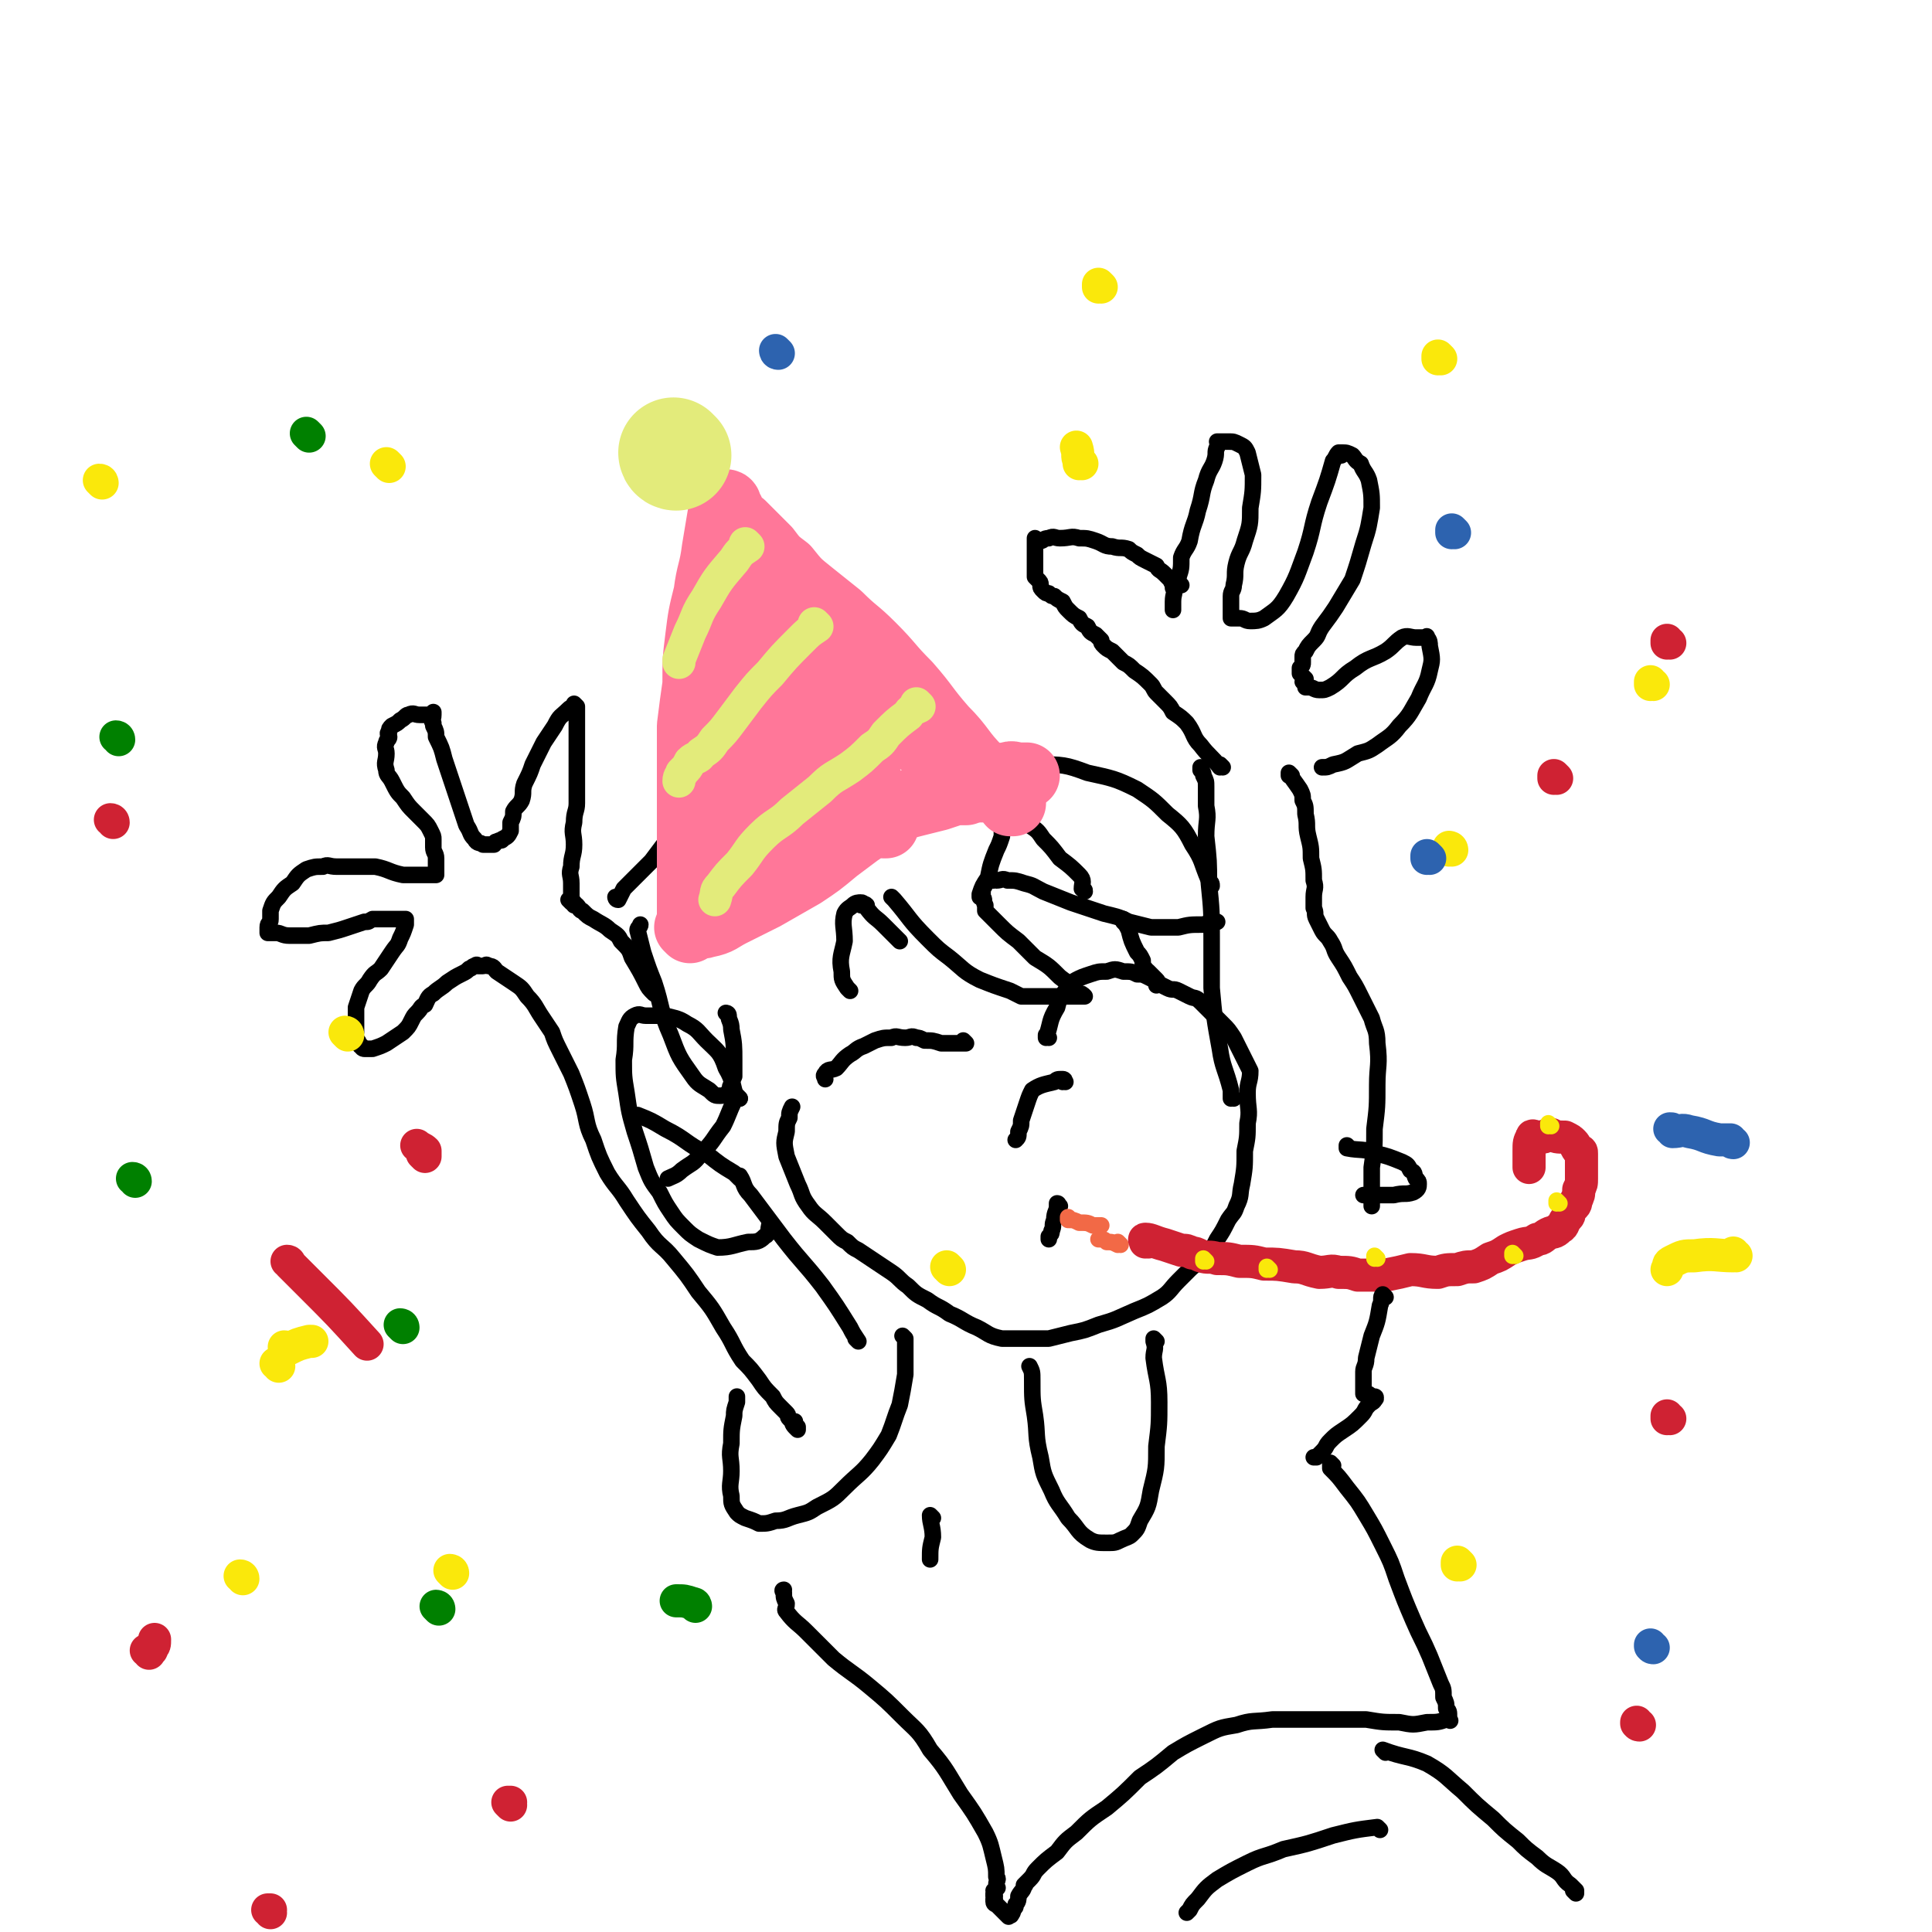 <svg viewBox='0 0 700 700' version='1.1' xmlns='http://www.w3.org/2000/svg' xmlns:xlink='http://www.w3.org/1999/xlink'><g fill='none' stroke='#000000' stroke-width='6' stroke-linecap='round' stroke-linejoin='round'><path d='M408,334c0,0 -1,-1 -1,-1 0,0 0,0 0,1 0,0 0,0 0,0 1,0 0,-1 0,-1 0,0 0,0 0,1 0,0 0,0 0,0 1,1 1,1 2,3 1,4 1,4 3,8 1,1 1,1 2,3 0,1 0,2 1,3 0,1 0,0 1,1 0,0 0,0 1,1 0,0 0,0 1,1 0,0 0,0 1,1 1,1 0,1 2,2 0,0 0,0 2,1 2,1 2,0 4,1 2,1 2,1 4,2 2,1 2,0 4,2 2,2 2,2 4,4 2,2 2,2 4,4 2,2 2,2 4,5 2,4 2,4 4,8 1,2 1,2 2,4 0,4 -1,4 -1,8 0,6 1,6 0,11 0,5 0,5 -1,10 0,6 0,6 -1,12 -1,4 0,4 -2,8 -1,3 -1,2 -3,5 -2,4 -2,4 -4,7 -2,4 -2,4 -5,6 -2,3 -3,3 -5,5 -2,2 -2,2 -4,4 -3,3 -3,4 -6,6 -5,3 -5,3 -10,5 -7,3 -6,3 -13,5 -5,2 -5,2 -10,3 -4,1 -4,1 -8,2 -3,0 -3,0 -6,0 -3,0 -3,0 -5,0 -3,0 -3,0 -6,0 -5,-1 -5,-2 -9,-4 -5,-2 -5,-3 -10,-5 -4,-3 -4,-2 -8,-5 -4,-2 -4,-2 -7,-5 -3,-2 -3,-3 -6,-5 -3,-2 -3,-2 -6,-4 -3,-2 -3,-2 -6,-4 -2,-1 -2,-1 -4,-3 -2,-1 -2,-1 -4,-3 -2,-2 -2,-2 -4,-4 -3,-3 -4,-3 -6,-6 -3,-4 -2,-4 -4,-8 -2,-5 -2,-5 -4,-10 -1,-5 -1,-5 0,-9 0,-3 0,-3 1,-5 0,-2 0,-2 1,-4 0,0 0,0 0,0 '/><path d='M350,378c0,0 -1,-1 -1,-1 0,0 0,0 1,1 0,0 0,0 0,0 0,0 -1,-1 -1,-1 0,0 0,0 1,1 0,0 0,0 0,0 -2,0 -2,0 -4,0 -3,0 -3,0 -5,0 -3,-1 -3,-1 -6,-1 -2,-1 -2,-1 -3,-1 -2,-1 -2,0 -4,0 -3,0 -3,-1 -5,0 -3,0 -3,0 -6,1 -2,1 -2,1 -4,2 -3,1 -3,2 -5,3 -3,2 -3,3 -5,5 -2,1 -3,0 -4,2 -1,1 0,1 0,2 0,0 0,0 0,0 '/><path d='M380,376c0,0 -1,-1 -1,-1 0,0 0,0 0,1 0,0 0,0 0,0 1,0 0,-1 0,-1 0,0 0,0 0,1 0,0 0,0 0,0 2,-6 1,-6 4,-11 1,-4 1,-3 3,-6 2,-2 2,-3 4,-4 2,-1 2,-1 5,-2 3,-1 3,-1 6,-1 3,-1 3,-1 6,0 3,0 3,0 5,1 2,0 2,0 4,1 2,1 2,1 3,2 0,0 0,0 0,1 0,0 0,0 0,0 '/><path d='M326,341c0,0 -1,-1 -1,-1 0,0 0,0 1,1 0,0 0,0 0,0 0,0 0,0 -1,-1 -2,-2 -2,-2 -5,-5 -3,-3 -3,-2 -6,-6 0,0 0,-1 0,-1 -1,-1 -1,0 -2,0 0,0 0,0 0,0 1,0 1,-1 0,-1 -1,0 -2,0 -3,1 -1,1 -2,1 -3,3 -1,4 0,5 0,10 -1,5 -2,6 -1,11 0,3 0,3 2,6 0,0 0,0 1,1 '/><path d='M356,325c0,0 -1,-1 -1,-1 0,0 0,0 0,1 0,0 0,0 0,0 1,0 0,-1 0,-1 0,0 0,0 0,1 0,0 0,0 0,0 1,0 0,0 0,-1 1,-3 1,-3 3,-6 1,-5 1,-5 3,-10 1,-2 1,-2 2,-5 0,-1 0,-2 0,-3 1,-1 2,0 3,-1 0,-1 0,-1 1,-1 1,-1 1,0 2,0 2,0 2,0 4,1 3,2 3,2 5,5 3,3 3,3 6,7 4,3 4,3 7,6 2,2 1,3 1,5 1,1 1,0 1,1 '/><path d='M386,392c0,0 -1,-1 -1,-1 0,0 0,0 0,1 0,0 0,0 0,0 1,0 0,-1 0,-1 0,0 0,0 0,1 0,0 0,0 0,0 1,0 1,-1 0,-1 -2,0 -2,0 -3,1 -4,1 -5,1 -8,3 -1,2 -1,2 -2,5 -1,3 -1,3 -2,6 0,2 0,2 -1,4 0,2 0,2 -1,3 0,0 0,0 0,0 '/><path d='M384,437c0,0 -1,-1 -1,-1 0,0 0,0 0,1 0,0 0,0 0,0 1,0 0,-1 0,-1 0,0 0,0 0,1 0,0 0,0 0,0 1,0 0,-1 0,-1 0,0 1,0 0,1 0,2 -1,2 -1,5 -1,2 0,2 -1,4 0,1 0,1 -1,2 0,0 0,0 0,1 '/></g>
<g fill='none' stroke='#F26946' stroke-width='6' stroke-linecap='round' stroke-linejoin='round'><path d='M388,442c0,0 -1,-1 -1,-1 0,0 0,0 0,1 0,0 0,0 0,0 1,0 0,-1 0,-1 0,0 0,0 0,1 0,0 0,0 0,0 1,0 0,-1 0,-1 0,0 0,0 0,1 2,0 2,0 4,1 3,0 3,0 5,1 1,0 1,0 2,0 1,0 1,0 1,0 0,0 0,0 0,0 '/><path d='M406,451c0,0 -1,-1 -1,-1 0,0 0,0 0,1 0,0 0,0 0,0 1,0 0,-1 0,-1 0,0 0,0 0,1 0,0 0,0 0,0 -2,-1 -2,-1 -4,-1 -1,-1 -1,-1 -3,-1 0,0 0,0 0,0 '/></g>
<g fill='none' stroke='#CF2233' stroke-width='12' stroke-linecap='round' stroke-linejoin='round'><path d='M416,450c0,0 -1,-1 -1,-1 0,0 0,0 0,1 0,0 0,0 0,0 1,0 0,-1 0,-1 0,0 0,0 0,1 0,0 0,0 0,0 1,0 0,-1 0,-1 0,0 0,0 0,1 0,0 0,0 0,0 1,0 -1,-1 0,-1 2,0 3,1 7,2 3,1 3,1 6,2 2,0 2,0 4,1 1,0 1,0 3,1 3,1 3,0 6,1 4,0 4,0 8,1 5,0 5,0 9,1 5,0 5,0 11,1 4,0 4,1 9,2 4,0 4,-1 7,0 4,0 4,0 7,1 5,0 5,0 10,0 5,-1 5,-1 9,-2 5,0 5,1 10,1 3,-1 3,-1 7,-1 3,-1 3,-1 6,-1 3,-1 3,-1 6,-3 3,-1 3,-1 6,-3 2,-1 2,-1 5,-2 3,-1 3,0 6,-2 2,0 2,-1 4,-2 2,-1 2,0 4,-2 2,-1 1,-2 3,-4 1,-1 0,-1 1,-3 1,-1 2,-1 2,-3 1,-2 1,-2 1,-4 1,-2 1,-2 1,-4 0,-2 0,-2 0,-4 0,-1 0,-1 0,-2 0,0 0,0 0,0 0,-1 0,-1 0,-1 0,-1 0,-1 0,-1 0,-1 0,-1 0,-1 0,-1 0,-1 -1,-1 -1,-1 -1,-2 -2,-3 -1,-1 -1,-1 -3,-2 -3,0 -3,0 -5,-1 -2,0 -2,1 -3,1 -1,0 -1,0 -2,0 -1,0 -2,-1 -2,0 -1,2 -1,2 -1,5 0,3 0,4 0,6 '/></g>
<g fill='none' stroke='#FAE80B' stroke-width='6' stroke-linecap='round' stroke-linejoin='round'><path d='M437,457c0,0 -1,-1 -1,-1 0,0 0,0 0,1 0,0 0,0 0,0 1,0 0,-1 0,-1 0,0 0,0 0,1 0,0 0,0 0,0 1,0 0,-1 0,-1 '/><path d='M460,460c0,0 -1,-1 -1,-1 0,0 0,0 0,1 0,0 0,0 0,0 1,0 0,-1 0,-1 0,0 0,0 0,1 0,0 0,0 0,0 1,0 0,-1 0,-1 '/><path d='M499,456c0,0 -1,-1 -1,-1 0,0 0,0 0,1 0,0 0,0 0,0 1,0 0,-1 0,-1 0,0 0,0 0,1 0,0 0,0 0,0 '/><path d='M549,455c0,0 -1,-1 -1,-1 0,0 0,0 0,1 0,0 0,0 0,0 1,0 0,-1 0,-1 0,0 0,0 0,1 0,0 0,0 0,0 '/><path d='M565,436c0,0 -1,-1 -1,-1 0,0 0,0 0,1 0,0 0,0 0,0 1,0 0,-1 0,-1 0,0 0,0 0,1 0,0 0,0 0,0 1,0 0,-1 0,-1 0,0 0,0 0,1 '/><path d='M562,408c0,0 -1,-1 -1,-1 0,0 0,0 0,1 0,0 0,0 0,0 1,0 0,-1 0,-1 0,0 0,0 0,1 0,0 0,0 0,0 1,0 0,-1 0,-1 '/></g>
<g fill='none' stroke='#000000' stroke-width='6' stroke-linecap='round' stroke-linejoin='round'><path d='M324,326c0,0 -1,-1 -1,-1 0,0 0,0 1,1 0,0 0,0 0,0 0,0 -1,-1 -1,-1 0,0 0,0 1,1 0,0 0,0 0,0 6,7 5,7 12,14 4,4 4,4 8,7 5,4 5,5 11,8 5,2 5,2 11,4 2,1 2,1 4,2 2,0 2,0 3,0 1,0 1,0 2,0 1,0 1,0 2,0 1,0 1,0 2,0 2,0 2,0 3,0 2,0 2,0 4,0 2,0 2,0 3,0 1,0 1,0 2,0 1,0 1,0 1,0 1,0 1,0 1,0 0,0 0,0 0,0 -1,-1 -1,-1 -2,-1 -3,-3 -3,-3 -7,-6 -4,-4 -4,-4 -9,-7 -3,-3 -3,-3 -6,-6 -4,-3 -4,-3 -7,-6 -3,-3 -3,-3 -5,-5 0,-1 0,-1 0,-2 -1,-2 0,-2 -1,-3 0,-1 0,-1 0,-2 0,-1 0,-1 0,-1 1,-1 1,-2 1,-2 1,-1 1,-1 3,-1 0,-1 0,0 1,0 2,0 2,-1 4,0 3,0 3,0 6,1 4,1 3,1 7,3 5,2 5,2 10,4 6,2 6,2 12,4 4,1 5,1 9,3 4,1 4,1 8,2 5,0 5,0 10,0 4,-1 4,-1 9,-1 3,-1 3,-1 5,-1 0,0 0,0 0,0 '/><path d='M268,398c0,0 -1,-1 -1,-1 0,0 0,0 1,1 0,0 0,0 0,0 -1,0 -1,0 -1,0 -2,-5 -1,-6 -4,-11 -2,-6 -3,-6 -7,-10 -3,-3 -3,-4 -7,-6 -3,-2 -4,-2 -8,-3 -3,0 -3,0 -7,0 -2,0 -2,-1 -4,0 -2,1 -2,2 -3,4 -1,6 0,6 -1,12 0,6 0,6 1,12 1,7 1,7 3,14 2,6 2,6 4,13 2,5 2,5 5,9 2,4 2,4 4,7 2,3 2,3 5,6 2,2 2,2 5,4 4,2 4,2 7,3 5,0 6,-1 11,-2 3,0 4,0 6,-2 2,-1 1,-2 2,-5 0,0 0,0 0,0 '/><path d='M268,398c0,0 -1,-1 -1,-1 0,0 0,0 1,1 0,0 0,0 0,0 -1,0 -1,0 -2,1 -2,4 -2,5 -4,9 -4,5 -3,5 -8,10 -3,4 -3,3 -7,6 -2,2 -3,2 -5,3 0,0 0,0 0,0 '/><path d='M268,427c0,0 -1,-1 -1,-1 0,0 0,0 1,1 0,0 0,0 0,0 -1,-1 -1,-1 -2,-2 -5,-3 -5,-3 -10,-7 -8,-4 -7,-5 -15,-9 -5,-3 -5,-3 -10,-5 0,0 0,0 0,0 '/><path d='M447,398c0,0 -1,-1 -1,-1 0,0 0,0 0,1 0,0 0,0 0,0 1,0 0,-1 0,-1 0,0 0,0 0,1 0,0 0,0 0,0 0,-2 0,-2 0,-3 -2,-8 -3,-8 -4,-15 -2,-11 -2,-11 -3,-22 0,-9 0,-9 0,-18 0,-10 0,-10 -1,-20 0,-8 0,-8 -1,-17 0,-6 1,-6 0,-11 0,-3 0,-3 0,-7 0,-2 0,-2 -1,-4 0,-1 0,-1 -1,-2 0,0 0,0 0,0 0,0 0,0 0,0 1,0 0,-1 0,-1 0,0 0,0 0,1 0,0 0,0 0,0 1,0 0,-1 0,-1 0,0 0,0 0,1 0,0 0,0 0,0 1,0 0,-1 0,-1 0,0 0,0 0,1 0,0 0,0 0,0 1,0 0,-1 0,-1 '/><path d='M468,281c0,0 -1,-1 -1,-1 0,0 0,0 0,1 0,0 0,0 0,0 1,0 0,-1 0,-1 0,0 0,0 0,1 0,0 0,0 0,0 1,0 0,-1 0,-1 1,2 2,3 4,6 1,2 1,2 1,4 1,2 1,2 1,5 1,4 0,4 1,8 1,4 1,4 1,8 1,4 1,4 1,8 1,3 0,3 0,6 0,2 0,2 0,4 1,2 0,2 1,4 1,2 1,2 2,4 1,2 2,2 3,4 2,3 1,3 3,6 2,3 2,3 4,7 2,3 2,3 4,7 2,4 2,4 4,8 1,4 2,4 2,9 1,8 0,8 0,15 0,8 0,8 -1,16 0,7 0,7 -1,14 0,5 0,5 0,10 0,2 0,2 0,3 0,0 0,0 0,1 '/><path d='M311,486c0,0 -1,-1 -1,-1 0,0 0,0 1,1 0,0 0,0 0,0 0,0 -1,-1 -1,-1 0,0 0,0 1,1 0,0 0,0 0,0 -2,-3 -2,-3 -3,-5 -5,-8 -5,-8 -10,-15 -7,-9 -7,-8 -14,-17 -6,-8 -6,-8 -12,-16 -3,-3 -2,-4 -4,-7 '/><path d='M237,360c0,0 -1,-1 -1,-1 0,0 0,0 1,1 0,0 0,0 0,0 -2,-2 -2,-2 -3,-4 -2,-4 -2,-4 -5,-9 -1,-3 -1,-3 -4,-6 -1,-2 -1,-2 -4,-4 -2,-2 -3,-2 -6,-4 -2,-1 -2,-1 -4,-3 -1,0 -1,-1 -2,-2 0,0 0,0 0,0 -1,-1 -1,0 -1,0 -1,-1 0,-1 0,-1 0,0 0,0 0,0 0,0 -1,-1 -1,-1 0,0 0,0 1,1 0,0 0,0 0,0 -1,0 -1,0 -1,0 0,0 0,0 0,0 0,0 -1,-1 -1,-1 0,0 0,0 1,1 0,0 0,0 0,0 0,0 -1,-1 -1,-1 0,0 1,1 1,1 0,0 0,-1 0,-1 0,-1 0,-1 0,-2 0,-2 0,-2 0,-4 0,-3 -1,-3 0,-6 0,-4 1,-4 1,-8 0,-4 -1,-4 0,-8 0,-4 1,-4 1,-7 0,-4 0,-4 0,-8 0,-5 0,-5 0,-9 0,-3 0,-3 0,-6 0,-2 0,-2 0,-3 0,-2 0,-2 0,-4 0,0 0,0 0,0 0,-1 0,-1 0,-2 0,-1 0,-1 0,-1 0,-1 0,-1 0,-1 0,-1 0,-1 0,-1 0,0 0,0 0,0 0,0 -1,-1 -1,-1 0,0 1,1 1,1 -1,0 -2,0 -3,1 -3,3 -3,2 -5,6 -2,3 -2,3 -4,6 -2,4 -2,4 -4,8 -1,3 -1,3 -3,7 -1,3 0,3 -1,6 -1,2 -2,2 -3,4 0,2 0,2 -1,4 0,2 0,2 0,3 -1,2 -1,2 -3,3 0,1 -1,0 -2,1 -1,0 0,0 -1,1 -1,0 -1,0 -2,0 -1,0 -1,0 -2,0 -1,-1 -2,0 -3,-2 -2,-2 -1,-2 -3,-5 -2,-6 -2,-6 -4,-12 -2,-6 -2,-6 -4,-12 -1,-4 -1,-4 -3,-8 0,-2 0,-2 -1,-4 0,-1 0,0 0,-1 -1,-1 0,-1 0,-3 0,0 0,0 0,-1 0,0 -1,1 -1,1 -1,0 -1,0 -2,0 -1,0 -1,0 -2,0 -2,0 -2,-1 -4,0 -1,0 -1,1 -3,2 -1,1 -1,1 -3,2 -1,1 -1,1 -1,2 -1,1 0,1 0,2 0,1 -1,1 -1,2 -1,2 0,2 0,4 0,3 -1,3 0,6 0,2 1,2 2,4 2,4 2,4 4,6 2,3 2,3 4,5 2,2 2,2 3,3 2,2 2,2 3,4 1,2 1,2 1,3 0,2 0,2 0,3 0,2 1,2 1,4 0,2 0,2 0,4 0,1 0,1 0,1 0,1 0,1 0,1 -1,0 -1,0 -1,0 -3,0 -3,0 -5,0 -3,0 -3,0 -6,0 -5,-1 -5,-2 -10,-3 -4,0 -4,0 -8,0 -3,0 -3,0 -6,0 -3,0 -3,-1 -5,0 -3,0 -3,0 -6,1 -3,2 -3,2 -5,5 -3,2 -3,2 -5,5 -2,2 -2,2 -3,5 0,1 0,1 0,3 0,2 -1,1 -1,3 0,0 0,0 0,1 0,0 0,1 0,1 1,0 1,0 3,0 2,0 2,1 5,1 4,0 4,0 7,0 4,-1 4,-1 7,-1 4,-1 4,-1 7,-2 3,-1 3,-1 6,-2 2,0 1,0 3,-1 2,0 2,0 3,0 2,0 2,0 3,0 2,0 2,0 4,0 0,0 0,0 1,0 1,0 1,0 1,0 0,0 0,0 0,0 0,1 0,1 0,2 -1,3 -1,3 -2,5 -1,3 -1,2 -3,5 -2,3 -2,3 -4,6 -2,2 -2,1 -4,4 -1,2 -2,2 -3,4 -1,3 -1,3 -2,6 0,2 0,2 0,4 0,3 0,3 0,5 0,1 -1,1 0,2 0,1 1,1 1,2 1,1 0,1 1,1 0,1 1,1 1,1 2,0 2,0 3,0 3,-1 3,-1 5,-2 3,-2 3,-2 6,-4 2,-2 2,-2 3,-4 1,-2 1,-2 2,-3 2,-2 1,-2 3,-3 1,-2 1,-3 3,-4 2,-2 3,-2 5,-4 3,-2 3,-2 5,-3 2,-1 2,-1 3,-2 1,0 1,-1 2,-1 1,-1 1,0 1,0 1,0 1,0 2,0 1,0 1,-1 2,0 2,0 2,1 3,2 3,2 3,2 6,4 3,2 3,2 5,5 3,3 3,4 5,7 2,3 2,3 4,6 1,3 1,3 3,7 2,4 2,4 4,8 2,5 2,5 4,11 2,6 1,7 4,13 2,6 2,6 5,12 3,5 4,5 7,10 4,6 4,6 8,11 4,6 5,5 9,10 5,6 5,6 9,12 5,6 5,6 9,13 4,6 3,6 7,12 3,3 3,3 6,7 2,3 2,3 5,6 1,2 1,2 3,4 1,1 1,1 2,2 1,1 0,1 1,2 1,1 1,1 2,1 0,0 0,0 0,1 0,0 0,0 0,0 0,0 -1,-1 -1,-1 0,0 0,1 1,2 0,0 0,-1 1,0 0,0 0,0 0,1 0,0 0,0 0,0 0,0 -1,-1 -1,-1 '/><path d='M328,485c0,0 -1,-1 -1,-1 0,0 0,0 1,1 0,0 0,0 0,0 0,1 0,1 0,3 0,5 0,5 0,10 -1,6 -1,6 -2,11 -2,5 -2,6 -4,11 -3,5 -3,5 -6,9 -4,5 -5,5 -10,10 -4,4 -4,4 -10,7 -3,2 -3,2 -7,3 -4,1 -4,2 -8,2 -3,1 -3,1 -6,1 -2,-1 -2,-1 -5,-2 -2,-1 -2,-1 -3,-2 -2,-3 -2,-3 -2,-6 -1,-4 0,-5 0,-9 0,-5 -1,-5 0,-10 0,-5 0,-5 1,-10 0,-2 0,-2 1,-5 0,-1 0,-1 0,-2 0,0 0,0 0,0 '/><path d='M489,416c0,0 -1,-1 -1,-1 0,0 0,0 0,1 0,0 0,0 0,0 1,0 0,-1 0,-1 0,0 0,0 0,1 0,0 0,0 0,0 5,1 6,0 11,2 4,1 4,1 9,3 2,1 2,1 3,3 2,1 1,1 2,3 1,1 1,1 1,2 0,1 0,2 -2,3 -3,1 -3,0 -7,1 -6,0 -6,0 -11,0 0,0 0,0 0,0 '/><path d='M502,470c0,0 -1,-1 -1,-1 0,0 0,0 0,1 0,0 0,0 0,0 1,0 0,-1 0,-1 -1,1 0,2 -1,4 -1,6 -1,6 -3,11 -1,4 -1,4 -2,8 0,3 -1,3 -1,5 0,2 0,2 0,4 0,1 0,1 0,2 0,0 0,0 0,1 0,0 0,0 0,1 0,0 0,0 0,0 1,0 0,-1 0,-1 0,0 0,0 0,1 1,0 1,-1 1,0 1,0 1,0 2,1 0,0 0,0 0,1 1,0 1,0 1,0 0,0 0,0 0,0 1,0 0,-1 0,-1 0,0 1,0 0,1 0,1 -1,1 -2,2 -2,2 -1,2 -3,4 -3,3 -3,3 -6,5 -3,2 -3,2 -5,4 -2,2 -1,2 -3,4 -1,1 -1,1 -2,2 0,0 0,0 -1,0 '/><path d='M483,531c0,0 -1,-1 -1,-1 0,0 0,0 0,1 0,0 0,0 0,0 1,0 0,-1 0,-1 0,0 0,0 0,1 0,0 0,0 0,0 1,0 0,-1 0,-1 0,0 0,1 0,2 3,3 3,3 6,7 4,5 4,5 7,10 3,5 3,5 6,11 3,6 3,6 5,12 3,8 3,8 6,15 3,7 3,6 6,13 2,5 2,5 4,10 1,2 1,2 1,5 1,2 1,2 1,4 1,1 1,1 1,3 0,0 0,0 0,0 0,1 0,1 0,1 0,0 0,0 0,0 1,1 0,0 0,0 0,0 0,0 0,0 0,0 0,0 0,0 0,0 0,0 -1,0 -3,1 -3,1 -7,1 -5,1 -5,1 -10,0 -6,0 -6,0 -12,-1 -9,0 -9,0 -18,0 -8,0 -8,0 -16,0 -7,1 -7,0 -13,2 -6,1 -6,1 -12,4 -6,3 -6,3 -11,6 -6,5 -6,5 -12,9 -6,6 -6,6 -12,11 -6,4 -6,4 -11,9 -4,3 -4,3 -7,7 -4,3 -4,3 -7,6 -2,2 -1,2 -3,4 -1,1 -1,1 -2,2 0,0 1,0 0,0 0,2 -1,2 -2,4 0,1 0,2 -1,3 0,1 0,1 -1,2 0,1 0,1 -1,2 0,0 0,0 0,0 1,0 0,-1 0,-1 0,0 0,1 -1,1 0,0 0,0 0,0 1,1 0,0 0,0 0,0 0,0 0,0 0,0 0,0 0,0 0,0 0,0 -1,-1 -1,-1 -1,-1 -2,-2 0,0 0,0 -1,-1 0,0 -1,0 -1,-1 0,0 0,0 0,-1 1,0 0,0 0,-1 0,0 0,0 0,0 1,0 0,0 0,0 0,-1 0,0 0,-1 1,0 0,0 0,-1 1,-1 1,0 1,-1 1,0 0,0 0,-1 0,-2 1,-2 0,-3 0,-3 0,-3 -1,-7 -1,-4 -1,-5 -3,-9 -4,-7 -4,-7 -9,-14 -5,-8 -5,-9 -11,-16 -4,-7 -5,-7 -10,-12 -6,-6 -6,-6 -12,-11 -6,-5 -7,-5 -13,-10 -5,-5 -5,-5 -10,-10 -3,-3 -4,-3 -7,-7 -1,-1 0,-1 0,-3 -1,-2 -1,-2 -1,-4 -1,-1 0,-1 0,-1 '/><path d='M419,486c0,0 -1,-1 -1,-1 0,0 0,0 0,1 0,0 0,0 0,0 1,0 0,-1 0,-1 0,0 0,0 0,1 1,3 0,3 0,6 1,8 2,8 2,16 0,8 0,8 -1,16 0,8 0,8 -2,16 -1,6 -1,6 -4,11 -1,3 -1,3 -3,5 -1,1 -2,1 -4,2 -2,1 -2,1 -5,1 -3,0 -4,0 -6,-1 -5,-3 -4,-4 -8,-8 -3,-5 -4,-5 -6,-10 -3,-6 -3,-6 -4,-12 -2,-8 -1,-8 -2,-15 -1,-6 -1,-6 -1,-13 0,-3 0,-3 -1,-5 0,0 0,0 0,0 '/><path d='M338,550c0,0 -1,-1 -1,-1 0,0 0,0 1,1 0,0 0,0 0,0 0,0 -1,-1 -1,-1 0,3 1,4 1,8 -1,4 -1,4 -1,8 0,0 0,0 0,0 '/><path d='M502,635c0,0 -1,-1 -1,-1 0,0 0,0 0,0 0,0 0,0 0,0 1,1 0,0 0,0 0,0 0,0 0,0 0,0 0,0 0,0 8,3 9,2 16,5 7,4 7,5 13,10 5,5 5,5 11,10 4,4 4,4 9,8 3,3 3,3 7,6 3,3 4,3 7,5 3,2 2,3 5,5 1,1 1,1 2,2 0,1 0,1 0,1 0,0 0,0 0,0 0,0 0,0 -1,-1 '/><path d='M500,663c0,0 -1,-1 -1,-1 0,0 0,0 0,0 0,0 0,0 0,0 1,1 0,0 0,0 -8,1 -8,1 -16,3 -9,3 -9,3 -18,5 -7,3 -7,2 -13,5 -6,3 -6,3 -11,6 -4,3 -4,3 -7,7 -2,2 -2,2 -3,4 -1,1 -1,1 -1,1 '/><path d='M264,368c0,0 -1,-1 -1,-1 0,0 0,0 1,1 0,0 0,0 0,0 0,0 -1,-1 -1,-1 0,0 1,0 1,1 0,2 1,2 1,5 1,5 1,6 1,11 0,3 0,3 0,6 -1,2 -1,2 -1,3 -1,1 0,1 0,2 -1,0 -1,0 -1,1 -1,0 -1,1 -3,1 -2,0 -2,0 -4,-2 -3,-2 -4,-2 -6,-5 -5,-7 -5,-7 -8,-15 -4,-9 -3,-10 -6,-19 -2,-5 -2,-5 -4,-11 -1,-4 -1,-4 -2,-8 0,-1 1,-1 1,-2 '/><path d='M224,326c0,0 -1,-1 -1,-1 0,0 0,0 1,1 0,0 0,0 0,0 0,0 -1,-1 -1,-1 0,0 0,1 1,1 1,-2 1,-2 2,-4 5,-5 5,-5 10,-10 3,-4 3,-4 6,-8 4,-5 4,-5 8,-9 4,-4 4,-4 10,-8 4,-3 4,-3 9,-6 3,-2 3,-2 6,-3 3,0 3,0 6,0 5,-1 5,-1 11,0 4,0 4,0 9,1 5,1 5,1 10,3 4,1 4,1 7,2 2,1 2,1 4,2 1,0 1,0 2,1 0,0 0,0 0,0 '/><path d='M289,289c0,0 -1,-1 -1,-1 0,0 0,0 1,1 0,0 0,0 0,0 0,0 -1,0 -1,-1 1,-2 2,-2 3,-5 2,-5 2,-5 4,-11 2,-6 2,-6 4,-13 2,-6 2,-6 3,-13 1,-4 1,-4 1,-7 0,-2 0,-2 1,-4 0,0 0,0 0,-1 0,0 0,0 0,0 0,0 0,0 0,0 1,0 1,0 2,0 2,0 3,0 5,1 3,2 3,2 6,5 4,4 4,4 6,8 3,5 3,5 5,11 2,7 3,7 4,14 0,6 -1,6 -2,12 0,2 -1,2 -1,5 0,0 0,0 0,0 '/><path d='M318,290c0,0 -1,-1 -1,-1 0,0 0,0 1,1 0,0 0,0 0,0 0,0 -2,-1 -1,-1 6,-3 7,-3 15,-5 7,-3 7,-3 14,-5 7,-2 8,-1 15,-2 8,-1 8,-1 15,0 9,0 10,0 18,3 9,2 10,2 18,6 6,4 6,4 11,9 5,4 6,5 9,11 4,6 3,6 6,13 1,1 1,1 1,2 '/></g>
<g fill='none' stroke='#FF7799' stroke-width='24' stroke-linecap='round' stroke-linejoin='round'><path d='M367,291c0,0 -1,-1 -1,-1 0,0 0,0 0,1 0,0 0,0 0,0 1,0 0,-1 0,-1 0,0 0,0 0,1 0,0 0,0 0,0 -5,-6 -5,-6 -11,-12 -7,-7 -6,-8 -13,-15 -7,-8 -6,-8 -13,-16 -7,-7 -6,-7 -13,-14 -6,-6 -6,-5 -12,-11 -5,-4 -5,-4 -10,-8 -5,-4 -5,-4 -9,-9 -4,-3 -4,-3 -7,-7 -2,-2 -2,-2 -5,-5 -2,-2 -2,-2 -4,-4 -2,-1 -2,-1 -3,-3 -1,-1 -1,-1 -1,-2 -1,0 0,0 0,0 -1,-1 -1,-1 -1,-1 0,0 0,0 0,0 0,-1 0,-1 0,-1 0,0 0,0 0,0 0,0 -1,-1 -1,-1 0,0 0,1 1,1 0,0 0,0 0,0 0,0 -1,-1 -1,-1 0,0 1,0 1,1 -1,2 -2,2 -3,4 -1,6 -1,6 -2,12 -1,8 -2,8 -3,16 -2,8 -2,8 -3,16 -1,8 -1,8 -1,17 -1,7 -1,7 -2,15 0,6 0,6 0,11 0,6 0,6 0,12 0,7 0,7 0,13 0,6 0,6 0,11 0,5 0,5 0,9 0,3 0,3 0,6 0,2 0,2 0,4 0,1 0,1 0,3 0,1 0,1 0,2 0,1 0,1 0,2 0,0 0,0 0,1 0,0 0,0 0,0 0,0 -1,-1 -1,-1 0,0 0,0 1,1 0,0 0,0 0,0 0,0 -1,-1 -1,-1 3,-1 4,0 7,-1 5,-1 5,-2 9,-4 6,-3 6,-3 12,-6 7,-4 7,-4 14,-8 6,-4 6,-4 12,-9 4,-3 4,-3 8,-6 3,-2 3,-2 6,-4 3,-2 3,-2 7,-4 4,-2 4,-2 8,-3 4,-1 4,-1 8,-2 3,-1 3,-1 6,-2 2,0 2,0 4,0 1,-1 1,0 3,-1 1,0 1,0 1,0 1,0 1,0 1,0 0,0 0,0 0,0 1,0 1,0 1,0 0,0 0,0 0,0 1,0 1,0 1,0 0,0 0,0 0,0 1,0 0,-1 0,-1 0,0 0,0 0,1 0,0 0,0 0,0 1,0 0,-1 0,-1 0,0 1,1 0,1 -3,-2 -3,-3 -7,-5 -6,-4 -6,-4 -12,-8 -7,-6 -7,-6 -14,-13 -8,-7 -8,-7 -16,-15 -6,-5 -7,-5 -13,-10 -4,-4 -4,-3 -8,-6 -3,-2 -2,-2 -5,-4 -1,0 -1,0 -1,-1 -1,0 -1,0 -1,0 0,0 0,0 0,0 0,-1 0,-1 0,-1 0,0 0,0 0,0 0,0 -1,-1 -1,-1 1,2 2,3 4,5 5,9 5,9 10,17 5,10 5,10 11,20 4,8 4,7 9,15 2,4 2,4 4,9 2,3 1,3 2,6 1,1 1,1 2,3 0,1 0,1 0,2 -1,0 -1,0 -1,0 -3,-1 -3,-1 -5,-3 -4,-3 -4,-3 -8,-7 -5,-5 -5,-5 -9,-11 -6,-7 -6,-7 -10,-14 -4,-8 -3,-9 -6,-17 -2,-5 -2,-5 -4,-10 0,-2 -1,-2 -1,-3 0,-1 0,-1 0,-2 0,0 -1,0 0,0 0,0 1,-1 1,0 3,1 3,1 5,3 3,6 2,7 4,14 2,8 2,8 3,16 1,6 1,6 2,13 0,5 0,5 0,10 -1,4 -1,4 -1,8 0,3 0,3 -1,5 -1,1 -1,1 -2,1 -2,1 -2,1 -4,0 -3,-3 -4,-3 -6,-7 -4,-6 -4,-7 -6,-14 -2,-11 -1,-11 -2,-22 -1,-12 -1,-12 -1,-24 0,-8 0,-8 0,-15 0,-2 0,-2 0,-4 0,0 0,0 0,0 0,0 0,0 0,0 0,0 -1,-1 -1,-1 0,3 1,4 1,8 1,11 1,11 2,21 0,10 1,10 1,19 1,8 1,8 1,16 -1,6 -1,6 -1,13 -1,3 -1,3 -1,7 -1,3 -1,3 -2,6 -1,2 -1,2 -1,3 -1,2 -1,2 -1,3 0,1 0,1 0,2 -1,0 -1,0 -1,1 -1,0 0,0 0,1 0,0 0,0 0,0 0,0 -1,-1 -1,-1 0,0 0,0 1,1 0,0 0,0 0,0 0,0 -1,-1 -1,-1 0,0 1,1 1,1 -1,-1 -2,-1 -3,-3 -1,-1 -1,-1 -2,-3 -1,-1 -1,-2 -1,-3 0,0 0,0 0,0 '/><path d='M256,326c0,0 -1,-1 -1,-1 0,0 0,0 1,1 0,0 0,0 0,0 0,0 -1,-1 -1,-1 0,0 0,0 1,1 0,0 0,0 0,0 7,-2 7,-2 15,-4 7,-2 6,-3 13,-6 6,-3 7,-3 13,-6 7,-4 6,-4 13,-8 6,-3 5,-4 11,-7 6,-3 6,-3 13,-6 6,-2 6,-2 12,-4 5,-2 6,-1 11,-2 4,-1 4,-2 8,-2 2,-1 2,0 4,0 1,0 1,0 2,0 1,0 1,0 1,0 0,0 0,0 0,0 0,0 0,0 0,0 '/></g>
<g fill='none' stroke='#E3EB7B' stroke-width='12' stroke-linecap='round' stroke-linejoin='round'><path d='M333,256c0,0 -1,-1 -1,-1 0,0 0,0 1,1 0,0 0,0 0,0 0,0 -1,-1 -1,-1 0,0 0,0 1,1 0,0 0,0 0,0 -2,1 -3,1 -4,3 -4,3 -4,3 -8,7 -2,3 -2,3 -5,5 -4,4 -4,4 -8,7 -6,4 -6,3 -11,8 -5,4 -5,4 -10,8 -5,5 -6,4 -11,9 -5,5 -4,5 -8,10 -4,4 -4,4 -7,8 -2,2 -1,2 -2,5 0,0 0,0 0,0 '/><path d='M296,227c0,0 -1,-1 -1,-1 0,0 0,0 1,1 0,0 0,0 0,0 0,0 -1,-1 -1,-1 0,0 0,0 1,1 0,0 0,0 0,0 -3,2 -3,2 -6,5 -6,6 -6,6 -11,12 -4,4 -4,4 -8,9 -3,4 -3,4 -6,8 -3,4 -3,4 -6,7 -2,3 -2,3 -5,5 -1,2 -2,1 -4,3 -1,2 -1,2 -3,4 0,1 -1,1 -1,3 0,0 0,0 0,0 '/><path d='M271,198c0,0 -1,-1 -1,-1 0,0 0,1 1,1 0,0 0,0 0,0 0,0 -1,-1 -1,-1 0,0 0,1 1,1 0,0 0,0 0,0 -3,2 -3,2 -5,5 -6,7 -6,7 -10,14 -4,6 -3,6 -6,12 -2,5 -2,5 -4,10 0,0 0,0 0,1 '/></g>
<g fill='none' stroke='#E3EB7B' stroke-width='40' stroke-linecap='round' stroke-linejoin='round'><path d='M245,165c0,0 -1,-1 -1,-1 0,0 0,1 1,1 0,0 0,0 0,0 0,0 -1,-1 -1,-1 0,0 0,1 1,1 0,0 0,0 0,0 '/></g>
<g fill='none' stroke='#000000' stroke-width='6' stroke-linecap='round' stroke-linejoin='round'><path d='M443,278c0,0 -1,-1 -1,-1 0,0 0,0 0,1 0,0 0,0 0,0 1,0 0,-1 0,-1 0,0 0,0 0,1 0,0 0,0 0,0 -3,-4 -4,-4 -7,-8 -3,-3 -2,-4 -5,-8 -2,-2 -2,-2 -5,-4 -1,-2 -1,-2 -3,-4 -1,-1 -1,-1 -3,-3 -1,-1 -1,-2 -2,-3 -3,-3 -3,-3 -6,-5 -2,-2 -2,-2 -4,-3 -2,-2 -2,-2 -4,-4 -2,-1 -2,-1 -3,-2 -1,-1 -1,-1 -1,-2 -1,-1 -1,-1 -2,-2 -2,-1 -2,-1 -3,-3 -2,-1 -2,-1 -3,-3 -2,-1 -2,-1 -4,-3 -1,-1 -1,-1 -2,-3 -2,-1 -2,-1 -3,-2 -1,0 -1,0 -2,-1 -1,0 -1,0 -2,-1 -1,-1 -1,-1 -1,-2 0,-1 0,-1 -1,-2 0,0 0,0 -1,-1 0,-1 0,-1 0,-2 0,0 0,0 0,-1 0,-1 0,-1 0,-2 0,-1 0,-1 0,-2 0,-1 0,-1 0,-2 0,-1 0,-1 0,-1 0,-1 0,-1 0,-1 0,-1 0,-1 0,-1 0,0 0,0 0,0 0,-1 0,-1 0,-2 0,0 0,0 0,0 1,1 1,1 2,1 1,0 1,-1 3,-1 2,-1 2,0 4,0 4,0 4,-1 7,0 3,0 3,0 6,1 3,1 3,2 6,2 3,1 3,0 6,1 1,1 1,1 3,2 1,1 1,1 3,2 2,1 2,1 4,2 1,2 1,1 3,3 1,1 1,1 2,2 1,2 1,2 1,3 1,2 0,2 0,5 0,1 0,1 0,3 0,0 0,0 0,0 '/><path d='M428,212c0,0 -1,-1 -1,-1 0,0 0,0 0,1 0,0 0,0 0,0 1,0 0,-1 0,-1 0,0 0,0 0,1 0,0 0,0 0,0 0,-2 0,-2 0,-3 1,-3 1,-3 1,-7 1,-3 2,-3 3,-6 1,-6 2,-6 3,-11 2,-6 1,-6 3,-11 1,-4 2,-4 3,-7 1,-3 0,-3 1,-5 0,-1 1,-1 1,-2 0,0 0,0 -1,0 0,0 0,0 0,0 1,0 1,0 2,0 1,0 1,0 2,0 2,0 2,0 4,1 2,1 2,1 3,3 1,4 1,4 2,8 0,6 0,6 -1,12 0,6 0,6 -2,12 -1,4 -2,4 -3,8 -1,4 0,4 -1,8 0,2 -1,2 -1,4 0,1 0,1 0,2 0,2 0,2 0,3 0,1 0,1 0,1 0,0 0,0 0,1 0,0 0,1 0,1 1,0 2,0 3,0 2,0 2,1 4,1 2,0 3,0 5,-1 4,-3 5,-3 8,-8 4,-7 4,-8 7,-16 3,-9 2,-9 5,-18 3,-8 3,-8 5,-15 1,-1 1,-2 2,-3 0,0 0,1 1,1 0,0 -1,-1 -1,-1 0,0 0,0 0,0 1,0 1,0 1,0 2,0 2,0 4,1 1,1 1,2 3,3 1,3 2,3 3,6 1,5 1,5 1,10 -1,6 -1,7 -3,13 -2,7 -2,7 -4,13 -3,5 -3,5 -6,10 -2,3 -2,3 -5,7 -2,3 -1,3 -3,5 -2,2 -2,2 -3,4 -1,1 -1,1 -1,2 0,1 0,1 0,2 0,1 0,1 -1,2 0,1 0,1 0,2 1,1 1,1 2,2 0,0 -1,0 -1,1 1,1 1,1 1,2 1,0 1,0 1,0 2,0 2,1 4,1 2,0 2,0 4,-1 5,-3 4,-4 9,-7 5,-4 6,-3 11,-6 3,-2 3,-3 6,-5 2,-1 3,0 5,0 1,0 1,0 3,0 0,0 0,0 0,0 1,0 1,-1 1,0 1,1 1,2 1,3 1,5 1,5 0,9 -1,5 -2,5 -4,10 -3,5 -3,6 -7,10 -3,4 -4,4 -8,7 -3,2 -3,2 -7,3 -5,3 -4,3 -9,4 -2,1 -2,1 -4,1 '/></g>
<g fill='none' stroke='#FAE80B' stroke-width='12' stroke-linecap='round' stroke-linejoin='round'><path d='M88,572c0,0 0,-1 -1,-1 0,0 1,0 1,1 0,0 0,0 0,0 0,0 0,-1 -1,-1 0,0 1,0 1,1 '/><path d='M164,570c0,0 -1,-1 -1,-1 0,0 1,0 1,1 0,0 0,0 0,0 0,0 -1,-1 -1,-1 0,0 1,0 1,1 '/><path d='M101,495c0,0 0,-1 -1,-1 0,0 1,0 1,1 0,0 0,0 0,0 0,0 0,-1 -1,-1 0,0 1,0 1,1 '/><path d='M104,489c0,0 0,-1 -1,-1 0,0 1,0 1,1 0,0 0,0 0,0 4,-2 4,-2 8,-3 1,0 1,0 1,0 '/><path d='M126,375c0,0 -1,-1 -1,-1 0,0 1,0 1,1 0,0 0,0 0,0 0,0 -1,-1 -1,-1 0,0 1,0 1,1 '/><path d='M37,175c0,0 0,-1 -1,-1 0,0 1,1 1,1 0,0 0,0 0,0 '/><path d='M141,169c0,0 -1,-1 -1,-1 0,0 1,1 1,1 0,0 0,0 0,0 0,0 -1,-1 -1,-1 0,0 1,1 1,1 '/><path d='M392,168c0,0 -1,-1 -1,-1 0,0 0,1 0,1 0,0 0,0 0,0 1,0 0,0 0,-1 -1,-2 0,-2 -1,-5 0,0 0,0 0,0 '/><path d='M399,104c0,0 -1,-1 -1,-1 0,0 0,1 0,1 0,0 0,0 0,0 1,0 0,-1 0,-1 0,0 0,1 0,1 '/><path d='M526,308c0,0 -1,-1 -1,-1 0,0 0,0 0,1 0,0 0,0 0,0 1,0 0,-1 0,-1 0,0 1,0 1,1 0,0 0,0 0,0 '/><path d='M522,130c0,0 -1,-1 -1,-1 0,0 0,1 0,1 0,0 0,0 0,0 1,0 0,-1 0,-1 0,0 1,1 1,1 '/><path d='M599,248c-1,0 -1,-1 -1,-1 0,0 0,0 0,1 0,0 0,0 0,0 0,0 0,-1 0,-1 0,0 0,0 0,1 '/><path d='M629,455c-1,0 -1,-1 -1,-1 0,0 0,1 0,1 -6,0 -7,-1 -14,0 -4,0 -4,0 -8,2 -2,1 -1,1 -2,3 '/><path d='M529,567c0,0 -1,-1 -1,-1 0,0 0,0 0,1 0,0 0,0 0,0 1,0 0,-1 0,-1 0,0 0,0 0,1 '/><path d='M344,460c0,0 -1,-1 -1,-1 0,0 0,0 1,1 0,0 0,0 0,0 '/></g>
<g fill='none' stroke='#008000' stroke-width='12' stroke-linecap='round' stroke-linejoin='round'><path d='M159,583c0,0 -1,-1 -1,-1 0,0 1,0 1,1 0,0 0,0 0,0 0,0 -1,-1 -1,-1 0,0 1,0 1,1 0,0 0,0 0,0 '/><path d='M146,481c0,0 -1,-1 -1,-1 0,0 1,0 1,1 0,0 0,0 0,0 0,0 -1,-1 -1,-1 0,0 1,0 1,1 0,0 0,0 0,0 '/><path d='M252,582c0,0 -1,-1 -1,-1 0,0 0,0 1,1 0,0 0,0 0,0 0,0 0,-1 -1,-1 -3,-1 -3,-1 -6,-1 0,0 0,0 0,0 '/><path d='M49,428c0,0 0,-1 -1,-1 0,0 1,0 1,1 0,0 0,0 0,0 0,0 0,-1 -1,-1 0,0 1,0 1,1 '/><path d='M43,268c0,0 0,-1 -1,-1 0,0 1,0 1,1 '/><path d='M112,158c0,0 -1,-1 -1,-1 0,0 1,1 1,1 0,0 0,0 0,0 0,0 -1,-1 -1,-1 0,0 1,1 1,1 '/></g>
<g fill='none' stroke='#2D63AF' stroke-width='12' stroke-linecap='round' stroke-linejoin='round'><path d='M599,597c-1,0 -1,-1 -1,-1 0,0 0,0 0,0 0,0 0,0 0,0 0,1 0,0 0,0 0,0 0,0 0,0 0,0 0,0 0,0 '/><path d='M628,414c-1,0 -1,-1 -1,-1 -2,0 -2,0 -4,0 -6,-1 -5,-2 -11,-3 -3,-1 -3,0 -6,0 0,-1 0,-1 -1,-1 0,0 0,0 0,0 '/><path d='M518,311c0,0 -1,-1 -1,-1 0,0 0,0 0,1 0,0 0,0 0,0 1,0 0,-1 0,-1 0,0 0,0 0,1 0,0 0,0 0,0 '/><path d='M527,193c0,0 -1,-1 -1,-1 0,0 0,1 0,1 0,0 0,0 0,0 1,0 0,-1 0,-1 0,0 0,1 0,1 '/><path d='M282,128c0,0 -1,-1 -1,-1 0,0 0,1 1,1 0,0 0,0 0,0 0,0 -1,-1 -1,-1 '/></g>
<g fill='none' stroke='#CF2233' stroke-width='12' stroke-linecap='round' stroke-linejoin='round'><path d='M185,654c0,0 -1,-1 -1,-1 0,0 0,0 1,0 0,0 0,0 0,0 0,1 -1,0 -1,0 0,0 0,0 1,0 '/><path d='M98,693c0,0 0,-1 -1,-1 0,0 1,0 1,0 0,0 0,0 0,0 0,1 0,0 -1,0 0,0 1,0 1,0 0,0 0,0 0,0 '/><path d='M54,599c0,0 0,-1 -1,-1 0,0 1,0 1,0 0,0 0,0 0,0 0,1 0,0 -1,0 0,0 1,1 1,0 1,0 1,0 1,-1 1,-1 1,-1 1,-3 '/><path d='M105,458c0,0 0,-1 -1,-1 0,0 1,0 1,1 0,0 0,0 0,0 4,4 4,4 8,8 10,10 10,10 20,21 0,0 0,0 0,0 '/><path d='M154,419c0,0 -1,-1 -1,-1 0,0 1,1 1,1 0,-1 0,-1 0,-2 -1,-1 -2,-1 -3,-2 '/><path d='M41,298c0,0 0,-1 -1,-1 0,0 1,0 1,1 '/><path d='M564,282c0,0 -1,-1 -1,-1 0,0 0,0 0,1 0,0 0,0 0,0 1,0 0,-1 0,-1 0,0 0,0 0,1 '/><path d='M605,514c-1,0 -1,-1 -1,-1 0,0 0,0 0,1 0,0 0,0 0,0 0,0 0,-1 0,-1 0,0 0,0 0,1 '/><path d='M594,625c-1,0 -1,-1 -1,-1 0,0 0,0 0,0 0,0 0,0 0,0 0,1 0,0 0,0 0,0 0,0 0,0 '/><path d='M605,233c-1,0 -1,-1 -1,-1 0,0 0,0 0,1 0,0 0,0 0,0 0,0 0,-1 0,-1 0,0 0,0 0,1 0,0 0,0 0,0 0,0 0,-1 0,-1 '/></g>
</svg>